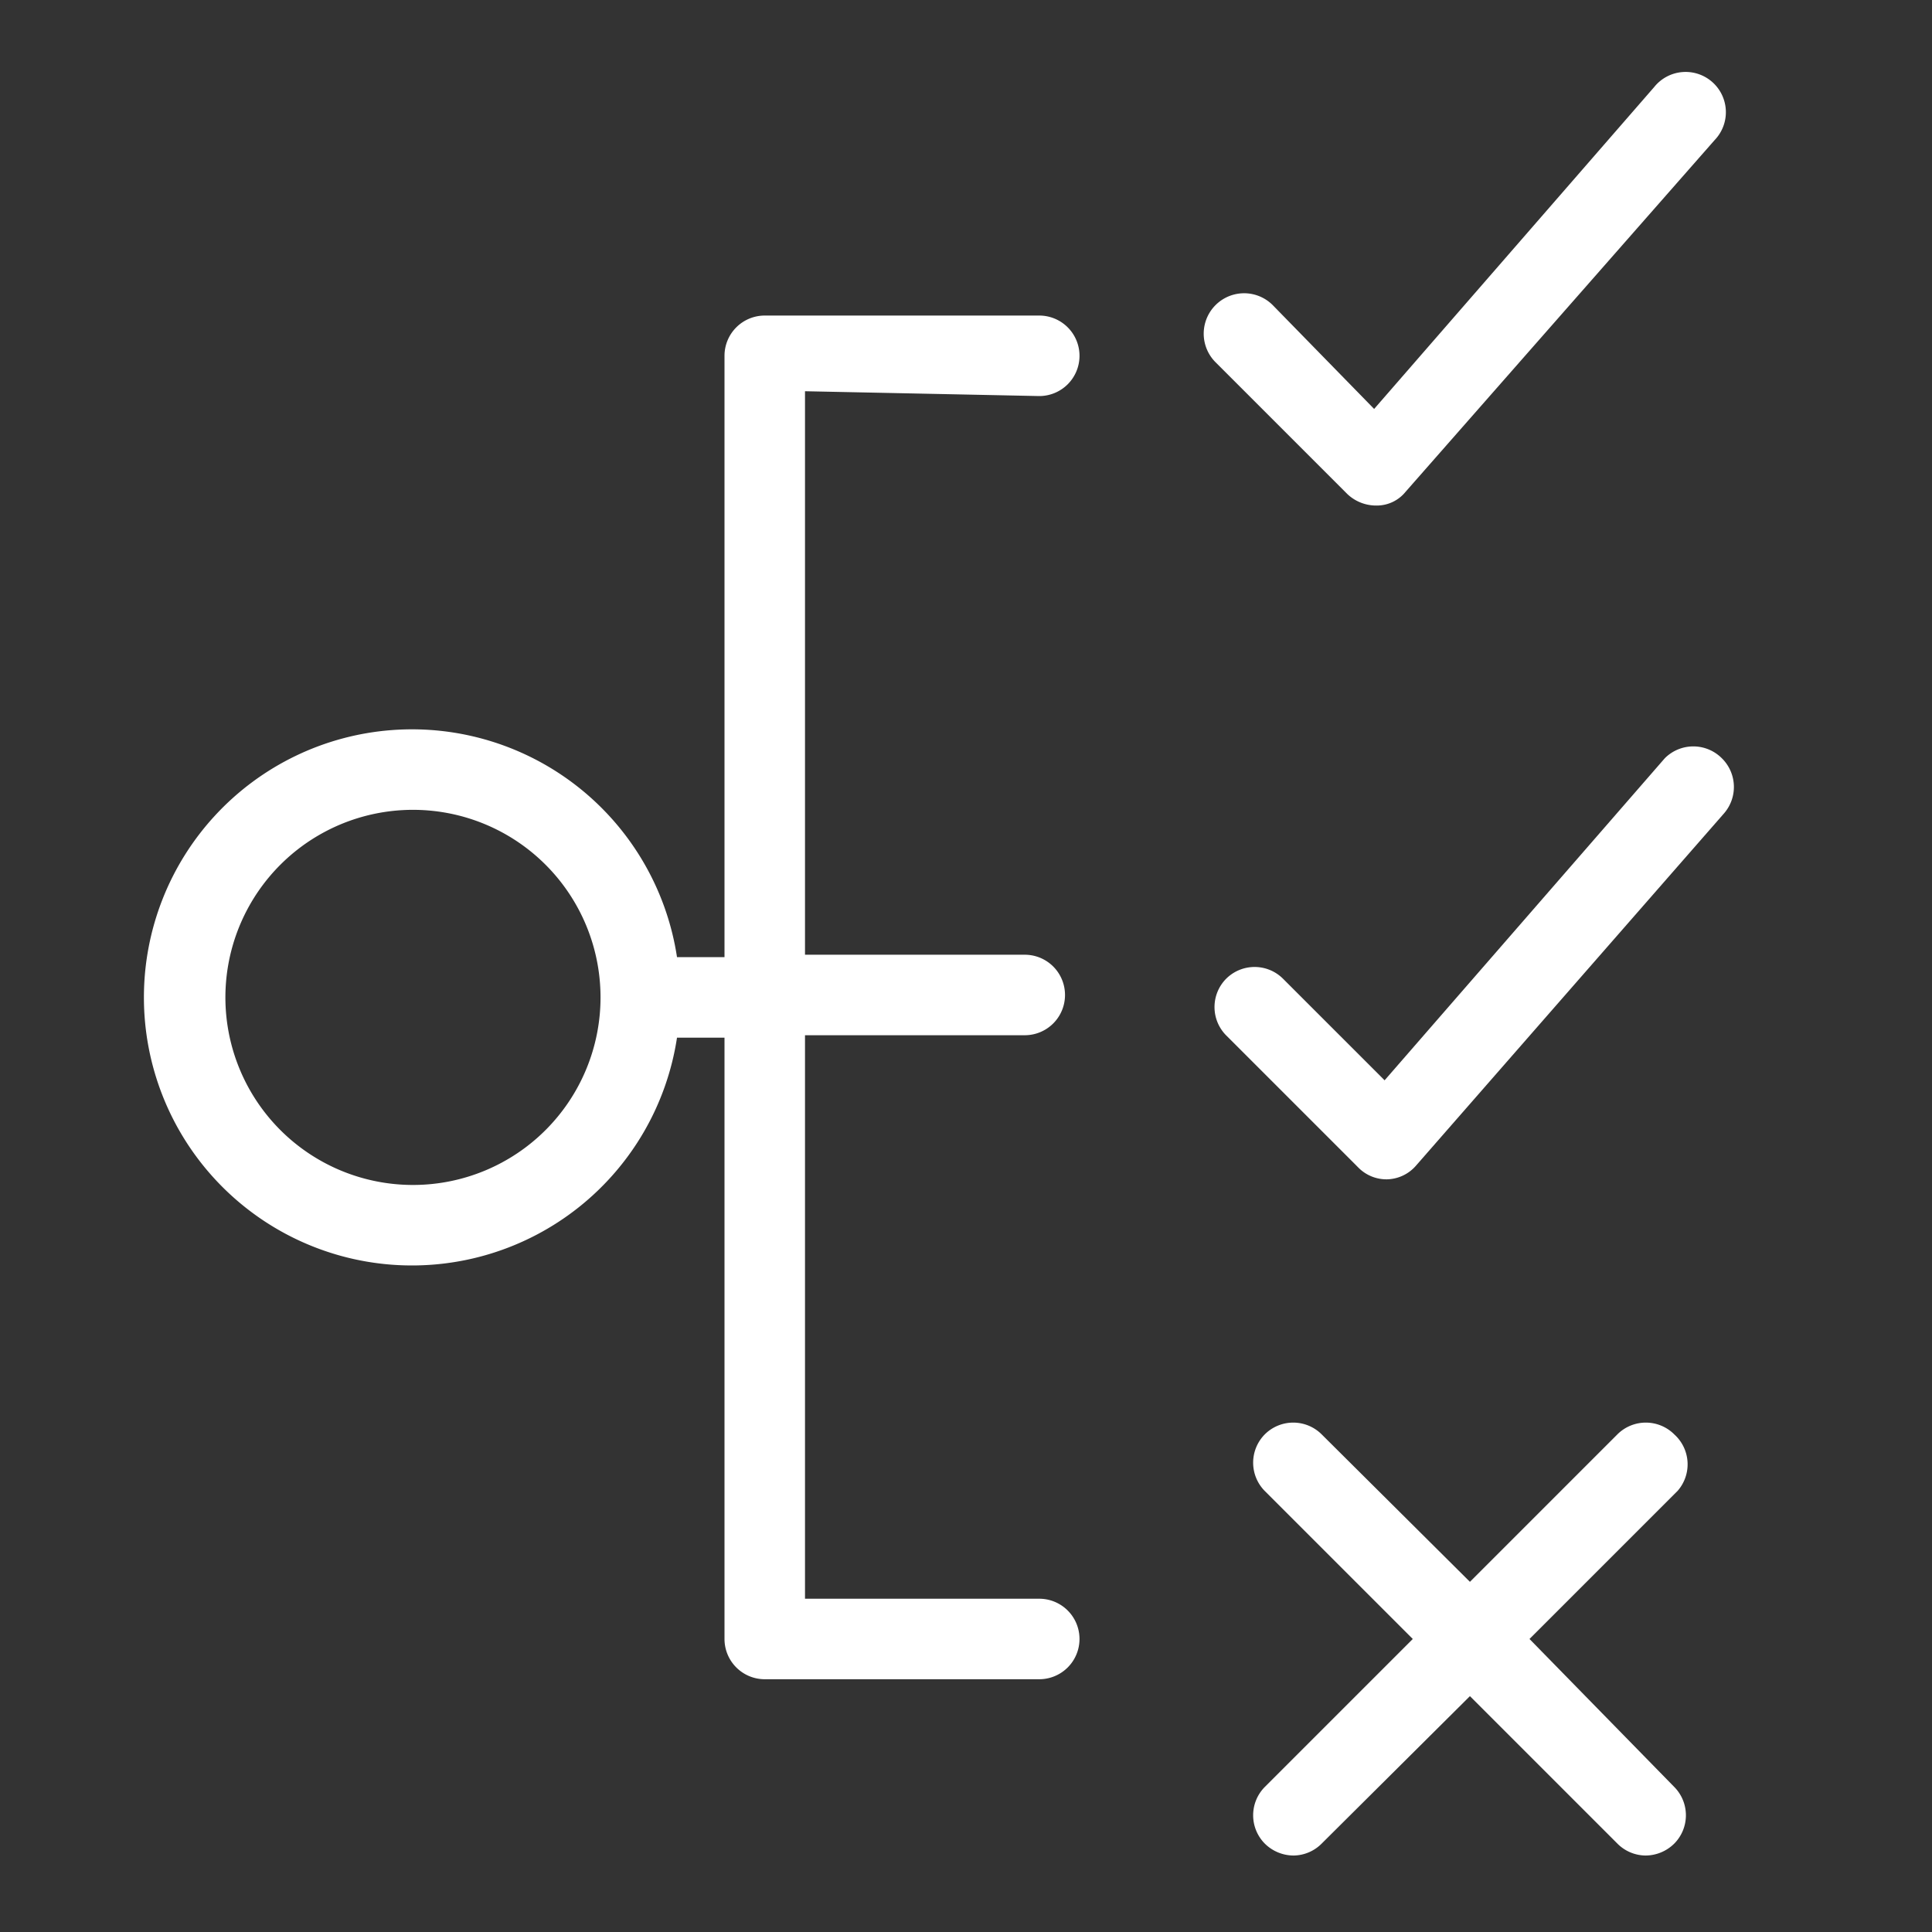 <svg id="Layer_1" data-name="Layer 1" xmlns="http://www.w3.org/2000/svg" viewBox="0 0 24 24"><rect x="0" y="0" width="24" height="24" fill="#333333" stroke="none"/><defs><style>.cls-1{fill:#fff;}</style></defs><title>Business_Rules</title><path class="cls-1" d="M12.91,4.92a.5.5,0,0,0,.5-.5.5.5,0,0,0-.5-.5H9.5a.5.5,0,0,0-.5.5v7.47H8.41a3.33,3.33,0,1,0,0,1H9v7.47a.5.5,0,0,0,.5.5h3.41a.5.5,0,0,0,0-1H10v-7h2.73a.5.5,0,0,0,0-1H10v-7Zm-7.77,9.8a2.33,2.33,0,1,1,2.32-2.33A2.33,2.33,0,0,1,5.14,14.72Z"/><path class="cls-1" d="M20.8,17.82a.5.5,0,0,0-.71,0l-1.83,1.83-1.84-1.83a.5.5,0,0,0-.71,0,.5.5,0,0,0,0,.7l1.84,1.84L15.71,22.2a.5.5,0,0,0,0,.7.51.51,0,0,0,.36.15.5.5,0,0,0,.35-.15l1.84-1.83,1.83,1.83a.5.5,0,0,0,.35.15.51.51,0,0,0,.36-.15.5.5,0,0,0,0-.7L19,20.36l1.84-1.84A.5.5,0,0,0,20.8,17.82Z"/><path class="cls-1" d="M16.74,6.14a.52.52,0,0,0,.36.14h0a.46.46,0,0,0,.36-.17L21.3,1.74a.5.5,0,1,0-.75-.66l-3.48,4L15.81,3.79a.5.5,0,1,0-.71.71Z"/><path class="cls-1" d="M21.39,9.42a.5.5,0,0,0-.71,0l-3.48,4-1.26-1.26a.5.5,0,0,0-.71,0,.5.5,0,0,0,0,.7l1.64,1.64a.49.49,0,0,0,.36.15h0a.49.49,0,0,0,.36-.17l3.83-4.38A.5.5,0,0,0,21.39,9.42Z"/></svg>
